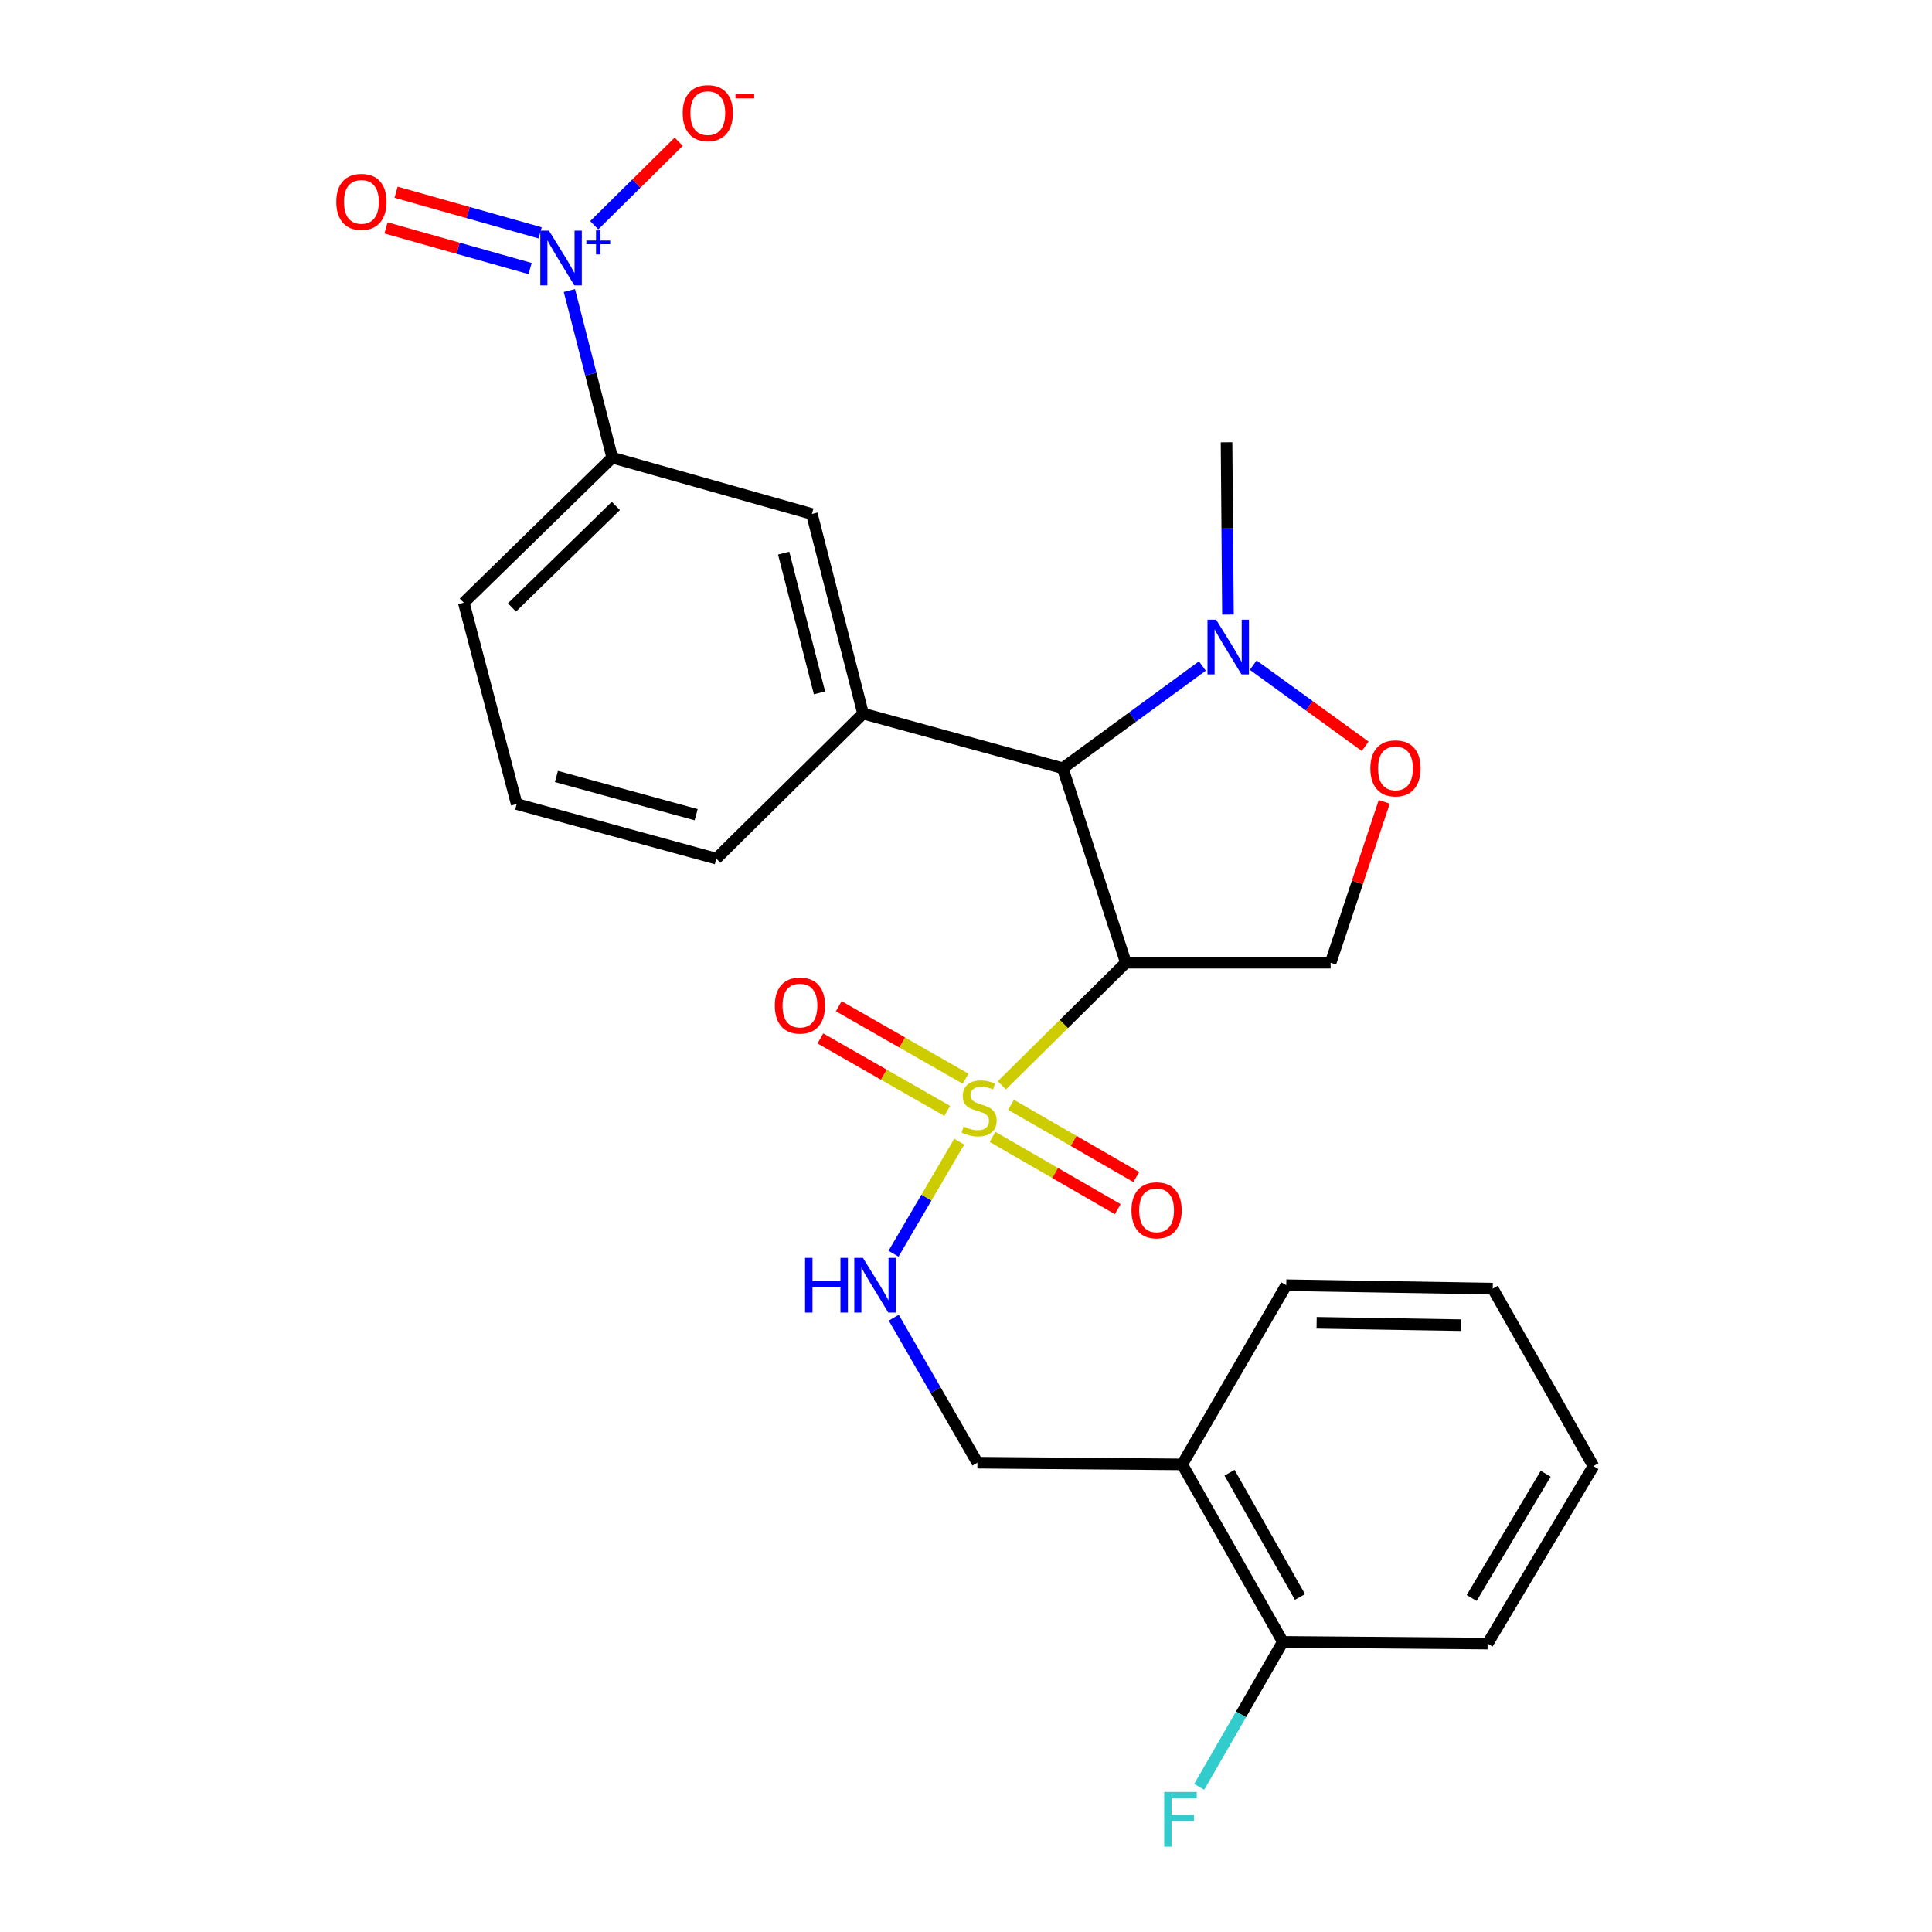 <?xml version='1.0' encoding='iso-8859-1'?>
<svg version='1.1' baseProfile='full'
              xmlns='http://www.w3.org/2000/svg'
                      xmlns:rdkit='http://www.rdkit.org/xml'
                      xmlns:xlink='http://www.w3.org/1999/xlink'
                  xml:space='preserve'
width='1000px' height='1000px' viewBox='0 0 1000 1000'>
<!-- END OF HEADER -->
<rect style='opacity:1.0;fill:#FFFFFF;stroke:none' width='1000' height='1000' x='0' y='0'> </rect>
<path class='bond-0' d='M 582.744,498.304 L 688.732,498.304' style='fill:none;fill-rule:evenodd;stroke:#000000;stroke-width:6px;stroke-linecap:butt;stroke-linejoin:miter;stroke-opacity:1' />
<path class='bond-1' d='M 582.744,498.304 L 550.069,397.623' style='fill:none;fill-rule:evenodd;stroke:#000000;stroke-width:6px;stroke-linecap:butt;stroke-linejoin:miter;stroke-opacity:1' />
<path class='bond-2' d='M 582.744,498.304 L 550.642,530.032' style='fill:none;fill-rule:evenodd;stroke:#000000;stroke-width:6px;stroke-linecap:butt;stroke-linejoin:miter;stroke-opacity:1' />
<path class='bond-2' d='M 550.642,530.032 L 518.539,561.761' style='fill:none;fill-rule:evenodd;stroke:#CCCC00;stroke-width:6px;stroke-linecap:butt;stroke-linejoin:miter;stroke-opacity:1' />
<path class='bond-3' d='M 688.732,498.304 L 702.61,456.67' style='fill:none;fill-rule:evenodd;stroke:#000000;stroke-width:6px;stroke-linecap:butt;stroke-linejoin:miter;stroke-opacity:1' />
<path class='bond-3' d='M 702.61,456.67 L 716.488,415.036' style='fill:none;fill-rule:evenodd;stroke:#FF0000;stroke-width:6px;stroke-linecap:butt;stroke-linejoin:miter;stroke-opacity:1' />
<path class='bond-4' d='M 706.62,386.269 L 677.64,365.275' style='fill:none;fill-rule:evenodd;stroke:#FF0000;stroke-width:6px;stroke-linecap:butt;stroke-linejoin:miter;stroke-opacity:1' />
<path class='bond-4' d='M 677.64,365.275 L 648.661,344.281' style='fill:none;fill-rule:evenodd;stroke:#0000FF;stroke-width:6px;stroke-linecap:butt;stroke-linejoin:miter;stroke-opacity:1' />
<path class='bond-5' d='M 622.339,344.72 L 586.204,371.172' style='fill:none;fill-rule:evenodd;stroke:#0000FF;stroke-width:6px;stroke-linecap:butt;stroke-linejoin:miter;stroke-opacity:1' />
<path class='bond-5' d='M 586.204,371.172 L 550.069,397.623' style='fill:none;fill-rule:evenodd;stroke:#000000;stroke-width:6px;stroke-linecap:butt;stroke-linejoin:miter;stroke-opacity:1' />
<path class='bond-6' d='M 635.594,318.105 L 635.226,273.516' style='fill:none;fill-rule:evenodd;stroke:#0000FF;stroke-width:6px;stroke-linecap:butt;stroke-linejoin:miter;stroke-opacity:1' />
<path class='bond-6' d='M 635.226,273.516 L 634.859,228.927' style='fill:none;fill-rule:evenodd;stroke:#000000;stroke-width:6px;stroke-linecap:butt;stroke-linejoin:miter;stroke-opacity:1' />
<path class='bond-7' d='M 550.069,397.623 L 446.724,369.36' style='fill:none;fill-rule:evenodd;stroke:#000000;stroke-width:6px;stroke-linecap:butt;stroke-linejoin:miter;stroke-opacity:1' />
<path class='bond-8' d='M 769.984,850.711 L 824.742,758.855' style='fill:none;fill-rule:evenodd;stroke:#000000;stroke-width:6px;stroke-linecap:butt;stroke-linejoin:miter;stroke-opacity:1' />
<path class='bond-8' d='M 761.72,827.11 L 800.05,762.811' style='fill:none;fill-rule:evenodd;stroke:#000000;stroke-width:6px;stroke-linecap:butt;stroke-linejoin:miter;stroke-opacity:1' />
<path class='bond-9' d='M 769.984,850.711 L 663.996,849.827' style='fill:none;fill-rule:evenodd;stroke:#000000;stroke-width:6px;stroke-linecap:butt;stroke-linejoin:miter;stroke-opacity:1' />
<path class='bond-10' d='M 499.797,558.332 L 466.968,539.575' style='fill:none;fill-rule:evenodd;stroke:#CCCC00;stroke-width:6px;stroke-linecap:butt;stroke-linejoin:miter;stroke-opacity:1' />
<path class='bond-10' d='M 466.968,539.575 L 434.139,520.818' style='fill:none;fill-rule:evenodd;stroke:#FF0000;stroke-width:6px;stroke-linecap:butt;stroke-linejoin:miter;stroke-opacity:1' />
<path class='bond-10' d='M 490.28,574.989 L 457.451,556.231' style='fill:none;fill-rule:evenodd;stroke:#CCCC00;stroke-width:6px;stroke-linecap:butt;stroke-linejoin:miter;stroke-opacity:1' />
<path class='bond-10' d='M 457.451,556.231 L 424.622,537.474' style='fill:none;fill-rule:evenodd;stroke:#FF0000;stroke-width:6px;stroke-linecap:butt;stroke-linejoin:miter;stroke-opacity:1' />
<path class='bond-11' d='M 513.727,588.451 L 546.133,607.149' style='fill:none;fill-rule:evenodd;stroke:#CCCC00;stroke-width:6px;stroke-linecap:butt;stroke-linejoin:miter;stroke-opacity:1' />
<path class='bond-11' d='M 546.133,607.149 L 578.539,625.846' style='fill:none;fill-rule:evenodd;stroke:#FF0000;stroke-width:6px;stroke-linecap:butt;stroke-linejoin:miter;stroke-opacity:1' />
<path class='bond-11' d='M 523.314,571.835 L 555.72,590.533' style='fill:none;fill-rule:evenodd;stroke:#CCCC00;stroke-width:6px;stroke-linecap:butt;stroke-linejoin:miter;stroke-opacity:1' />
<path class='bond-11' d='M 555.72,590.533 L 588.126,609.23' style='fill:none;fill-rule:evenodd;stroke:#FF0000;stroke-width:6px;stroke-linecap:butt;stroke-linejoin:miter;stroke-opacity:1' />
<path class='bond-12' d='M 496.501,590.916 L 479.492,619.916' style='fill:none;fill-rule:evenodd;stroke:#CCCC00;stroke-width:6px;stroke-linecap:butt;stroke-linejoin:miter;stroke-opacity:1' />
<path class='bond-12' d='M 479.492,619.916 L 462.484,648.916' style='fill:none;fill-rule:evenodd;stroke:#0000FF;stroke-width:6px;stroke-linecap:butt;stroke-linejoin:miter;stroke-opacity:1' />
<path class='bond-13' d='M 462.614,682.041 L 484.259,719.564' style='fill:none;fill-rule:evenodd;stroke:#0000FF;stroke-width:6px;stroke-linecap:butt;stroke-linejoin:miter;stroke-opacity:1' />
<path class='bond-13' d='M 484.259,719.564 L 505.904,757.086' style='fill:none;fill-rule:evenodd;stroke:#000000;stroke-width:6px;stroke-linecap:butt;stroke-linejoin:miter;stroke-opacity:1' />
<path class='bond-14' d='M 824.742,758.855 L 772.638,666.999' style='fill:none;fill-rule:evenodd;stroke:#000000;stroke-width:6px;stroke-linecap:butt;stroke-linejoin:miter;stroke-opacity:1' />
<path class='bond-15' d='M 316.896,236.878 L 240.056,311.948' style='fill:none;fill-rule:evenodd;stroke:#000000;stroke-width:6px;stroke-linecap:butt;stroke-linejoin:miter;stroke-opacity:1' />
<path class='bond-15' d='M 318.775,261.86 L 264.988,314.41' style='fill:none;fill-rule:evenodd;stroke:#000000;stroke-width:6px;stroke-linecap:butt;stroke-linejoin:miter;stroke-opacity:1' />
<path class='bond-16' d='M 316.896,236.878 L 420.23,266.026' style='fill:none;fill-rule:evenodd;stroke:#000000;stroke-width:6px;stroke-linecap:butt;stroke-linejoin:miter;stroke-opacity:1' />
<path class='bond-17' d='M 316.896,236.878 L 305.806,193.629' style='fill:none;fill-rule:evenodd;stroke:#000000;stroke-width:6px;stroke-linecap:butt;stroke-linejoin:miter;stroke-opacity:1' />
<path class='bond-17' d='M 305.806,193.629 L 294.716,150.381' style='fill:none;fill-rule:evenodd;stroke:#0000FF;stroke-width:6px;stroke-linecap:butt;stroke-linejoin:miter;stroke-opacity:1' />
<path class='bond-18' d='M 240.056,311.948 L 267.435,416.167' style='fill:none;fill-rule:evenodd;stroke:#000000;stroke-width:6px;stroke-linecap:butt;stroke-linejoin:miter;stroke-opacity:1' />
<path class='bond-19' d='M 267.435,416.167 L 370.769,444.43' style='fill:none;fill-rule:evenodd;stroke:#000000;stroke-width:6px;stroke-linecap:butt;stroke-linejoin:miter;stroke-opacity:1' />
<path class='bond-19' d='M 287.996,401.903 L 360.33,421.687' style='fill:none;fill-rule:evenodd;stroke:#000000;stroke-width:6px;stroke-linecap:butt;stroke-linejoin:miter;stroke-opacity:1' />
<path class='bond-20' d='M 370.769,444.43 L 446.724,369.36' style='fill:none;fill-rule:evenodd;stroke:#000000;stroke-width:6px;stroke-linecap:butt;stroke-linejoin:miter;stroke-opacity:1' />
<path class='bond-21' d='M 446.724,369.36 L 420.23,266.026' style='fill:none;fill-rule:evenodd;stroke:#000000;stroke-width:6px;stroke-linecap:butt;stroke-linejoin:miter;stroke-opacity:1' />
<path class='bond-21' d='M 424.168,358.624 L 405.622,286.29' style='fill:none;fill-rule:evenodd;stroke:#000000;stroke-width:6px;stroke-linecap:butt;stroke-linejoin:miter;stroke-opacity:1' />
<path class='bond-22' d='M 307.576,116.575 L 329.433,94.967' style='fill:none;fill-rule:evenodd;stroke:#0000FF;stroke-width:6px;stroke-linecap:butt;stroke-linejoin:miter;stroke-opacity:1' />
<path class='bond-22' d='M 329.433,94.967 L 351.29,73.358' style='fill:none;fill-rule:evenodd;stroke:#FF0000;stroke-width:6px;stroke-linecap:butt;stroke-linejoin:miter;stroke-opacity:1' />
<path class='bond-23' d='M 279.582,120.535 L 242.295,110.014' style='fill:none;fill-rule:evenodd;stroke:#0000FF;stroke-width:6px;stroke-linecap:butt;stroke-linejoin:miter;stroke-opacity:1' />
<path class='bond-23' d='M 242.295,110.014 L 205.008,99.492' style='fill:none;fill-rule:evenodd;stroke:#FF0000;stroke-width:6px;stroke-linecap:butt;stroke-linejoin:miter;stroke-opacity:1' />
<path class='bond-23' d='M 274.372,138.998 L 237.085,128.476' style='fill:none;fill-rule:evenodd;stroke:#0000FF;stroke-width:6px;stroke-linecap:butt;stroke-linejoin:miter;stroke-opacity:1' />
<path class='bond-23' d='M 237.085,128.476 L 199.798,117.954' style='fill:none;fill-rule:evenodd;stroke:#FF0000;stroke-width:6px;stroke-linecap:butt;stroke-linejoin:miter;stroke-opacity:1' />
<path class='bond-24' d='M 772.638,666.999 L 665.765,665.23' style='fill:none;fill-rule:evenodd;stroke:#000000;stroke-width:6px;stroke-linecap:butt;stroke-linejoin:miter;stroke-opacity:1' />
<path class='bond-24' d='M 756.289,685.915 L 681.479,684.676' style='fill:none;fill-rule:evenodd;stroke:#000000;stroke-width:6px;stroke-linecap:butt;stroke-linejoin:miter;stroke-opacity:1' />
<path class='bond-25' d='M 665.765,665.23 L 611.892,757.971' style='fill:none;fill-rule:evenodd;stroke:#000000;stroke-width:6px;stroke-linecap:butt;stroke-linejoin:miter;stroke-opacity:1' />
<path class='bond-26' d='M 611.892,757.971 L 663.996,849.827' style='fill:none;fill-rule:evenodd;stroke:#000000;stroke-width:6px;stroke-linecap:butt;stroke-linejoin:miter;stroke-opacity:1' />
<path class='bond-26' d='M 636.394,762.284 L 672.866,826.584' style='fill:none;fill-rule:evenodd;stroke:#000000;stroke-width:6px;stroke-linecap:butt;stroke-linejoin:miter;stroke-opacity:1' />
<path class='bond-27' d='M 611.892,757.971 L 505.904,757.086' style='fill:none;fill-rule:evenodd;stroke:#000000;stroke-width:6px;stroke-linecap:butt;stroke-linejoin:miter;stroke-opacity:1' />
<path class='bond-28' d='M 663.996,849.827 L 642.351,887.349' style='fill:none;fill-rule:evenodd;stroke:#000000;stroke-width:6px;stroke-linecap:butt;stroke-linejoin:miter;stroke-opacity:1' />
<path class='bond-28' d='M 642.351,887.349 L 620.705,924.872' style='fill:none;fill-rule:evenodd;stroke:#33CCCC;stroke-width:6px;stroke-linecap:butt;stroke-linejoin:miter;stroke-opacity:1' />
<path  class='atom-2' d='M 709.292 397.703
Q 709.292 390.903, 712.652 387.103
Q 716.012 383.303, 722.292 383.303
Q 728.572 383.303, 731.932 387.103
Q 735.292 390.903, 735.292 397.703
Q 735.292 404.583, 731.892 408.503
Q 728.492 412.383, 722.292 412.383
Q 716.052 412.383, 712.652 408.503
Q 709.292 404.623, 709.292 397.703
M 722.292 409.183
Q 726.612 409.183, 728.932 406.303
Q 731.292 403.383, 731.292 397.703
Q 731.292 392.143, 728.932 389.343
Q 726.612 386.503, 722.292 386.503
Q 717.972 386.503, 715.612 389.303
Q 713.292 392.103, 713.292 397.703
Q 713.292 403.423, 715.612 406.303
Q 717.972 409.183, 722.292 409.183
' fill='#FF0000'/>
<path  class='atom-3' d='M 629.473 320.755
L 638.753 335.755
Q 639.673 337.235, 641.153 339.915
Q 642.633 342.595, 642.713 342.755
L 642.713 320.755
L 646.473 320.755
L 646.473 349.075
L 642.593 349.075
L 632.633 332.675
Q 631.473 330.755, 630.233 328.555
Q 629.033 326.355, 628.673 325.675
L 628.673 349.075
L 624.993 349.075
L 624.993 320.755
L 629.473 320.755
' fill='#0000FF'/>
<path  class='atom-7' d='M 498.789 583.094
Q 499.109 583.214, 500.429 583.774
Q 501.749 584.334, 503.189 584.694
Q 504.669 585.014, 506.109 585.014
Q 508.789 585.014, 510.349 583.734
Q 511.909 582.414, 511.909 580.134
Q 511.909 578.574, 511.109 577.614
Q 510.349 576.654, 509.149 576.134
Q 507.949 575.614, 505.949 575.014
Q 503.429 574.254, 501.909 573.534
Q 500.429 572.814, 499.349 571.294
Q 498.309 569.774, 498.309 567.214
Q 498.309 563.654, 500.709 561.454
Q 503.149 559.254, 507.949 559.254
Q 511.229 559.254, 514.949 560.814
L 514.029 563.894
Q 510.629 562.494, 508.069 562.494
Q 505.309 562.494, 503.789 563.654
Q 502.269 564.774, 502.309 566.734
Q 502.309 568.254, 503.069 569.174
Q 503.869 570.094, 504.989 570.614
Q 506.149 571.134, 508.069 571.734
Q 510.629 572.534, 512.149 573.334
Q 513.669 574.134, 514.749 575.774
Q 515.869 577.374, 515.869 580.134
Q 515.869 584.054, 513.229 586.174
Q 510.629 588.254, 506.269 588.254
Q 503.749 588.254, 501.829 587.694
Q 499.949 587.174, 497.709 586.254
L 498.789 583.094
' fill='#CCCC00'/>
<path  class='atom-8' d='M 401.048 520.466
Q 401.048 513.666, 404.408 509.866
Q 407.768 506.066, 414.048 506.066
Q 420.328 506.066, 423.688 509.866
Q 427.048 513.666, 427.048 520.466
Q 427.048 527.346, 423.648 531.266
Q 420.248 535.146, 414.048 535.146
Q 407.808 535.146, 404.408 531.266
Q 401.048 527.386, 401.048 520.466
M 414.048 531.946
Q 418.368 531.946, 420.688 529.066
Q 423.048 526.146, 423.048 520.466
Q 423.048 514.906, 420.688 512.106
Q 418.368 509.266, 414.048 509.266
Q 409.728 509.266, 407.368 512.066
Q 405.048 514.866, 405.048 520.466
Q 405.048 526.186, 407.368 529.066
Q 409.728 531.946, 414.048 531.946
' fill='#FF0000'/>
<path  class='atom-9' d='M 585.645 626.453
Q 585.645 619.653, 589.005 615.853
Q 592.365 612.053, 598.645 612.053
Q 604.925 612.053, 608.285 615.853
Q 611.645 619.653, 611.645 626.453
Q 611.645 633.333, 608.245 637.253
Q 604.845 641.133, 598.645 641.133
Q 592.405 641.133, 589.005 637.253
Q 585.645 633.373, 585.645 626.453
M 598.645 637.933
Q 602.965 637.933, 605.285 635.053
Q 607.645 632.133, 607.645 626.453
Q 607.645 620.893, 605.285 618.093
Q 602.965 615.253, 598.645 615.253
Q 594.325 615.253, 591.965 618.053
Q 589.645 620.853, 589.645 626.453
Q 589.645 632.173, 591.965 635.053
Q 594.325 637.933, 598.645 637.933
' fill='#FF0000'/>
<path  class='atom-10' d='M 416.696 651.07
L 420.536 651.07
L 420.536 663.11
L 435.016 663.11
L 435.016 651.07
L 438.856 651.07
L 438.856 679.39
L 435.016 679.39
L 435.016 666.31
L 420.536 666.31
L 420.536 679.39
L 416.696 679.39
L 416.696 651.07
' fill='#0000FF'/>
<path  class='atom-10' d='M 446.656 651.07
L 455.936 666.07
Q 456.856 667.55, 458.336 670.23
Q 459.816 672.91, 459.896 673.07
L 459.896 651.07
L 463.656 651.07
L 463.656 679.39
L 459.776 679.39
L 449.816 662.99
Q 448.656 661.07, 447.416 658.87
Q 446.216 656.67, 445.856 655.99
L 445.856 679.39
L 442.176 679.39
L 442.176 651.07
L 446.656 651.07
' fill='#0000FF'/>
<path  class='atom-18' d='M 284.141 119.394
L 293.421 134.394
Q 294.341 135.874, 295.821 138.554
Q 297.301 141.234, 297.381 141.394
L 297.381 119.394
L 301.141 119.394
L 301.141 147.714
L 297.261 147.714
L 287.301 131.314
Q 286.141 129.394, 284.901 127.194
Q 283.701 124.994, 283.341 124.314
L 283.341 147.714
L 279.661 147.714
L 279.661 119.394
L 284.141 119.394
' fill='#0000FF'/>
<path  class='atom-18' d='M 303.517 124.499
L 308.507 124.499
L 308.507 119.246
L 310.725 119.246
L 310.725 124.499
L 315.846 124.499
L 315.846 126.4
L 310.725 126.4
L 310.725 131.68
L 308.507 131.68
L 308.507 126.4
L 303.517 126.4
L 303.517 124.499
' fill='#0000FF'/>
<path  class='atom-19' d='M 353.357 58.542
Q 353.357 51.742, 356.717 47.943
Q 360.077 44.142, 366.357 44.142
Q 372.637 44.142, 375.997 47.943
Q 379.357 51.742, 379.357 58.542
Q 379.357 65.422, 375.957 69.343
Q 372.557 73.222, 366.357 73.222
Q 360.117 73.222, 356.717 69.343
Q 353.357 65.463, 353.357 58.542
M 366.357 70.022
Q 370.677 70.022, 372.997 67.142
Q 375.357 64.222, 375.357 58.542
Q 375.357 52.983, 372.997 50.182
Q 370.677 47.343, 366.357 47.343
Q 362.037 47.343, 359.677 50.142
Q 357.357 52.943, 357.357 58.542
Q 357.357 64.263, 359.677 67.142
Q 362.037 70.022, 366.357 70.022
' fill='#FF0000'/>
<path  class='atom-19' d='M 380.677 48.765
L 390.365 48.765
L 390.365 50.877
L 380.677 50.877
L 380.677 48.765
' fill='#FF0000'/>
<path  class='atom-20' d='M 174.067 104.476
Q 174.067 97.676, 177.427 93.876
Q 180.787 90.076, 187.067 90.076
Q 193.347 90.076, 196.707 93.876
Q 200.067 97.676, 200.067 104.476
Q 200.067 111.356, 196.667 115.276
Q 193.267 119.156, 187.067 119.156
Q 180.827 119.156, 177.427 115.276
Q 174.067 111.396, 174.067 104.476
M 187.067 115.956
Q 191.387 115.956, 193.707 113.076
Q 196.067 110.156, 196.067 104.476
Q 196.067 98.916, 193.707 96.116
Q 191.387 93.276, 187.067 93.276
Q 182.747 93.276, 180.387 96.076
Q 178.067 98.876, 178.067 104.476
Q 178.067 110.196, 180.387 113.076
Q 182.747 115.956, 187.067 115.956
' fill='#FF0000'/>
<path  class='atom-25' d='M 602.588 927.523
L 619.428 927.523
L 619.428 930.763
L 606.388 930.763
L 606.388 939.363
L 617.988 939.363
L 617.988 942.643
L 606.388 942.643
L 606.388 955.843
L 602.588 955.843
L 602.588 927.523
' fill='#33CCCC'/>
</svg>
